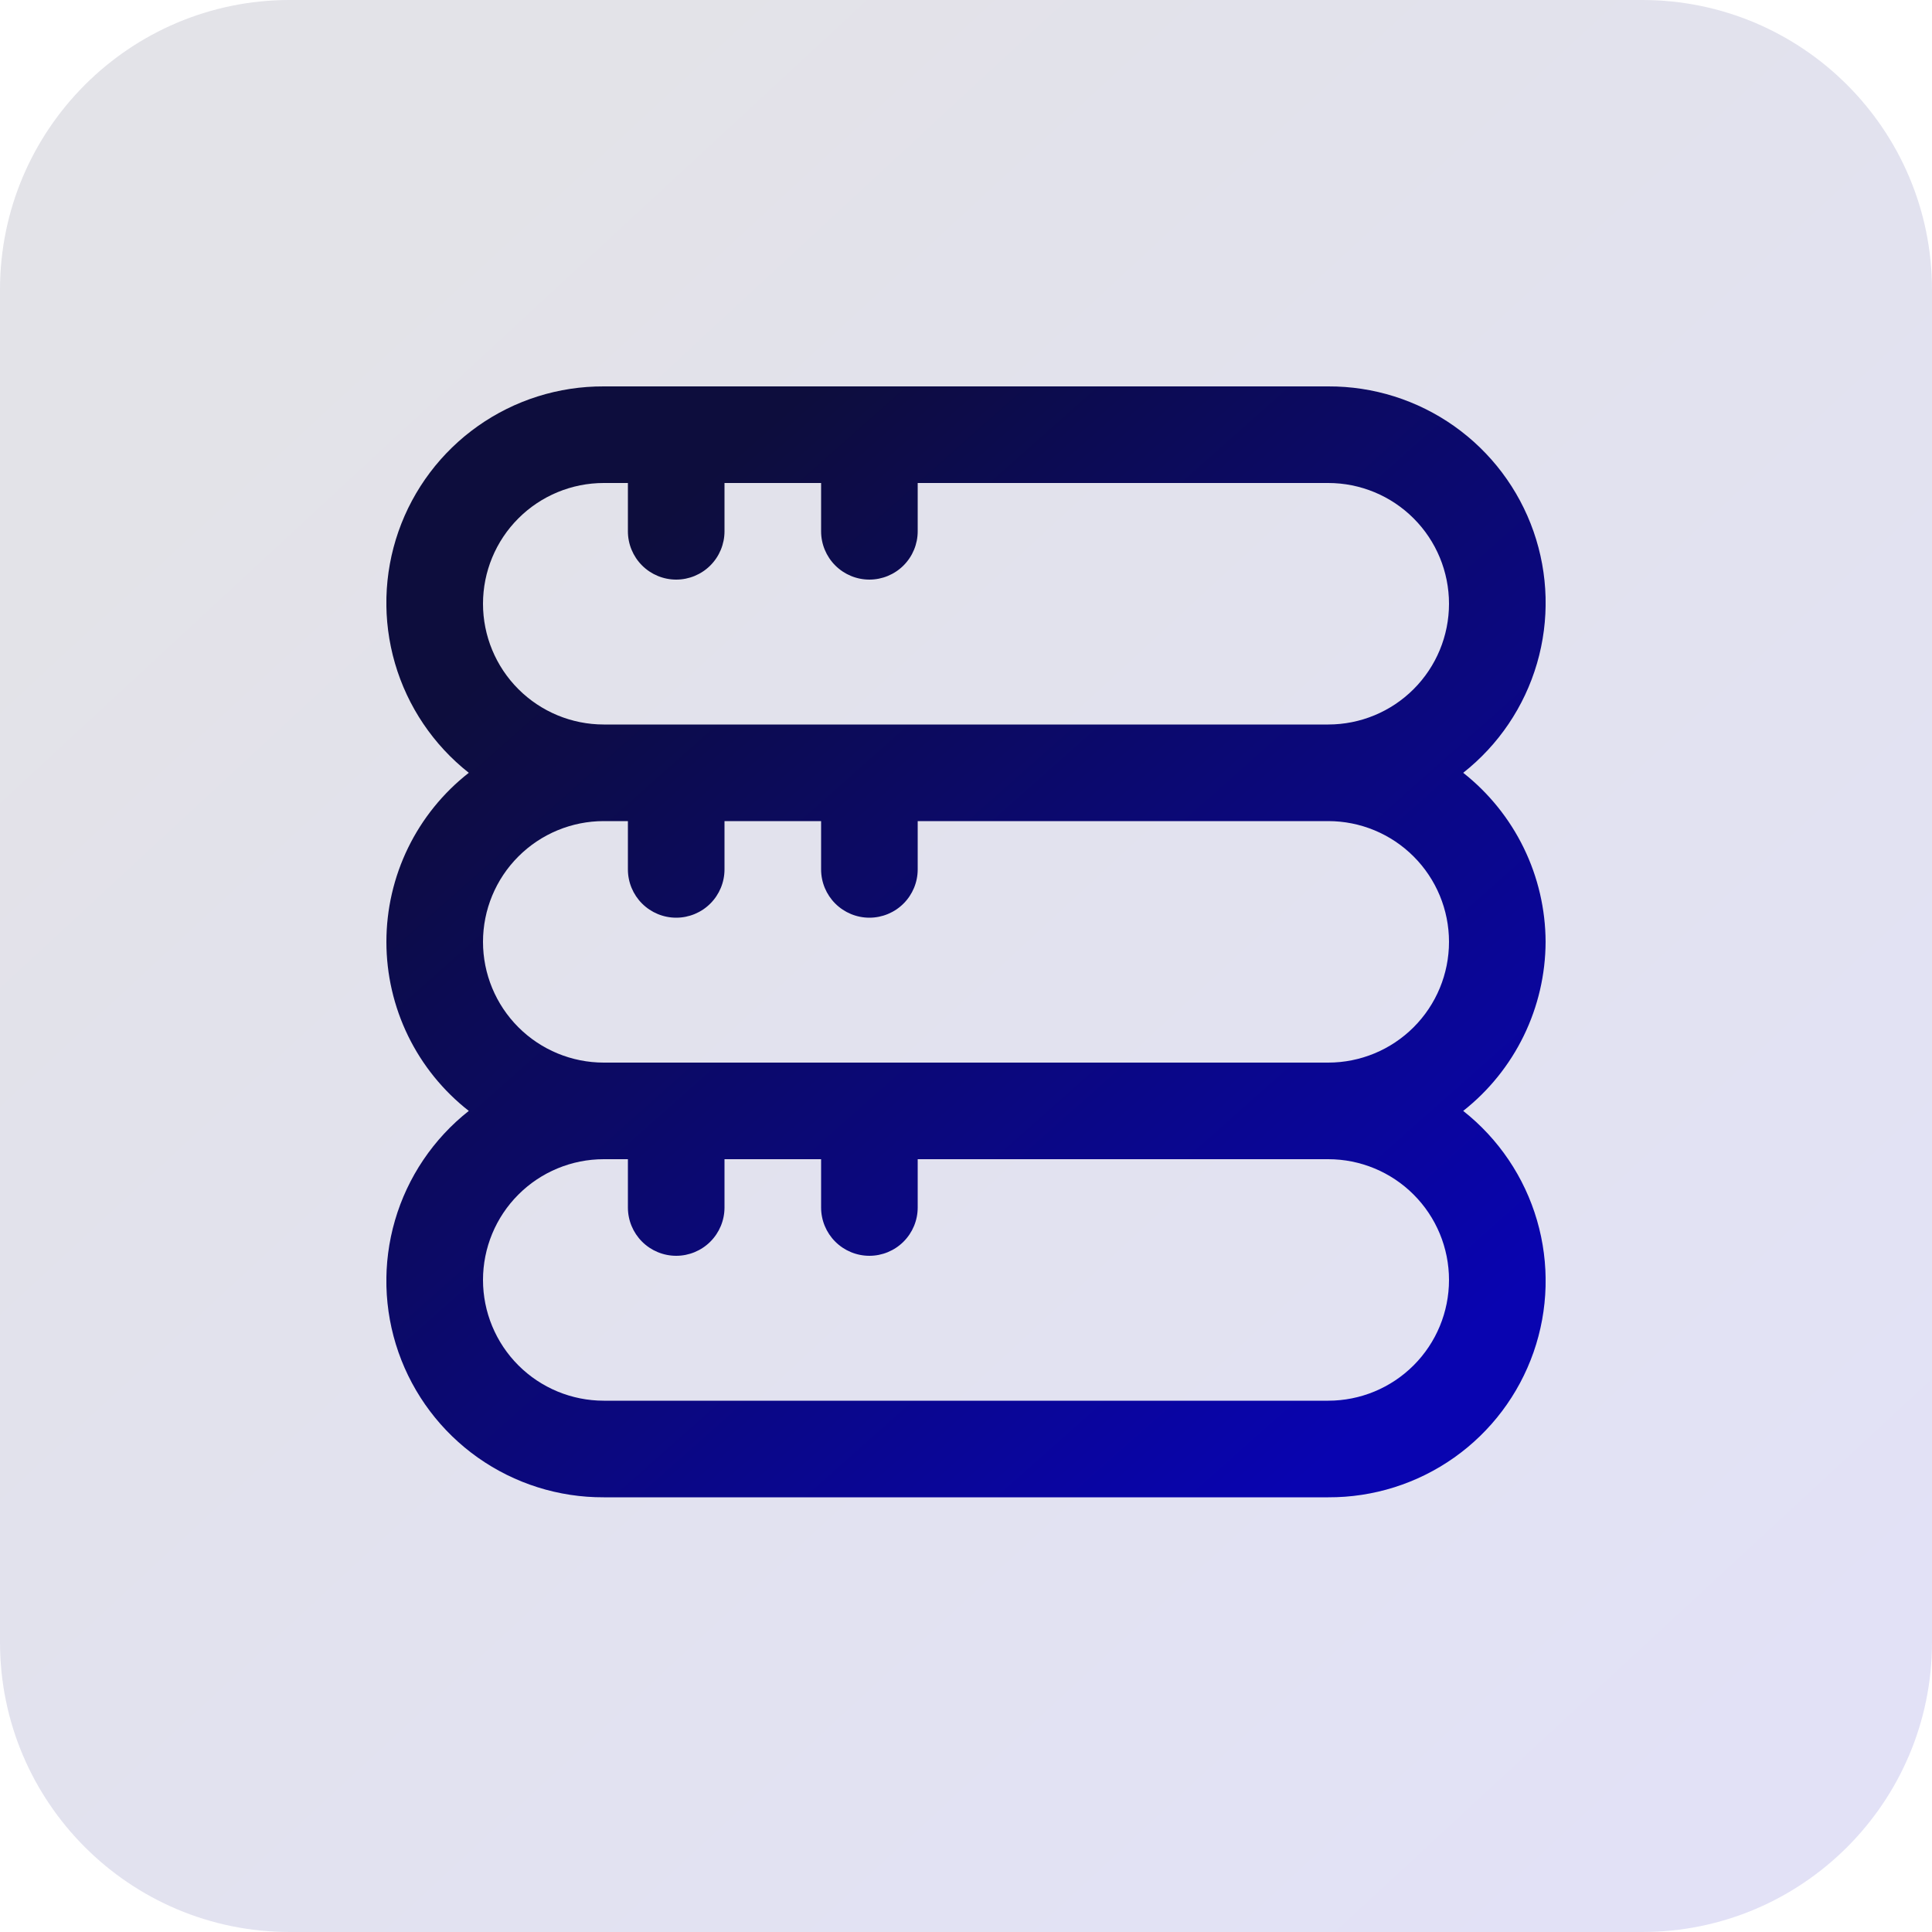 <svg width="80" height="80" viewBox="0 0 80 80" fill="none" xmlns="http://www.w3.org/2000/svg">
<g opacity="0.12">
<path d="M0 12C0 5.373 5.373 0 12 0H68C74.627 0 80 5.373 80 12V68C80 74.627 74.627 80 68 80H12C5.373 80 0 74.627 0 68V12Z" fill="url(#paint0_linear_334_503)"/>
</g>
<g clip-path="url(#clip0_334_503)">
<path d="M64 39C63.995 37.652 63.686 36.322 63.095 35.11C62.504 33.898 61.647 32.834 60.588 32C62.053 30.845 63.122 29.261 63.644 27.47C64.166 25.678 64.116 23.769 63.501 22.007C62.885 20.245 61.736 18.72 60.212 17.643C58.688 16.566 56.866 15.992 55 16H25C23.134 15.992 21.312 16.566 19.788 17.643C18.264 18.72 17.115 20.245 16.499 22.007C15.884 23.769 15.834 25.678 16.356 27.47C16.878 29.261 17.947 30.845 19.412 32C18.349 32.831 17.489 33.894 16.898 35.106C16.307 36.319 16 37.651 16 39C16 40.349 16.307 41.681 16.898 42.894C17.489 44.107 18.349 45.169 19.412 46C17.947 47.155 16.878 48.739 16.356 50.53C15.834 52.322 15.884 54.231 16.499 55.993C17.115 57.755 18.264 59.28 19.788 60.357C21.312 61.434 23.134 62.008 25 62H55C56.866 62.008 58.688 61.434 60.212 60.357C61.736 59.28 62.885 57.755 63.501 55.993C64.116 54.231 64.166 52.322 63.644 50.53C63.122 48.739 62.053 47.155 60.588 46C61.647 45.166 62.504 44.103 63.095 42.891C63.686 41.678 63.995 40.348 64 39ZM20 25C20 23.674 20.527 22.402 21.465 21.465C22.402 20.527 23.674 20 25 20H26V22C26 22.53 26.211 23.039 26.586 23.414C26.961 23.789 27.47 24 28 24C28.53 24 29.039 23.789 29.414 23.414C29.789 23.039 30 22.53 30 22V20H34V22C34 22.53 34.211 23.039 34.586 23.414C34.961 23.789 35.47 24 36 24C36.53 24 37.039 23.789 37.414 23.414C37.789 23.039 38 22.53 38 22V20H55C56.326 20 57.598 20.527 58.535 21.465C59.473 22.402 60 23.674 60 25C60 26.326 59.473 27.598 58.535 28.536C57.598 29.473 56.326 30 55 30H25C23.674 30 22.402 29.473 21.465 28.536C20.527 27.598 20 26.326 20 25ZM60 53C60 54.326 59.473 55.598 58.535 56.536C57.598 57.473 56.326 58 55 58H25C23.674 58 22.402 57.473 21.465 56.536C20.527 55.598 20 54.326 20 53C20 51.674 20.527 50.402 21.465 49.465C22.402 48.527 23.674 48 25 48H26V50C26 50.531 26.211 51.039 26.586 51.414C26.961 51.789 27.47 52 28 52C28.53 52 29.039 51.789 29.414 51.414C29.789 51.039 30 50.531 30 50V48H34V50C34 50.531 34.211 51.039 34.586 51.414C34.961 51.789 35.47 52 36 52C36.53 52 37.039 51.789 37.414 51.414C37.789 51.039 38 50.531 38 50V48H55C56.326 48 57.598 48.527 58.535 49.465C59.473 50.402 60 51.674 60 53ZM25 44C23.674 44 22.402 43.473 21.465 42.536C20.527 41.598 20 40.326 20 39C20 37.674 20.527 36.402 21.465 35.465C22.402 34.527 23.674 34 25 34H26V36C26 36.531 26.211 37.039 26.586 37.414C26.961 37.789 27.47 38 28 38C28.53 38 29.039 37.789 29.414 37.414C29.789 37.039 30 36.531 30 36V34H34V36C34 36.531 34.211 37.039 34.586 37.414C34.961 37.789 35.47 38 36 38C36.53 38 37.039 37.789 37.414 37.414C37.789 37.039 38 36.531 38 36V34H55C56.326 34 57.598 34.527 58.535 35.465C59.473 36.402 60 37.674 60 39C60 40.326 59.473 41.598 58.535 42.536C57.598 43.473 56.326 44 55 44H25Z" fill="url(#paint1_linear_334_503)"/>
</g>
<defs>
<linearGradient id="paint0_linear_334_503" x1="75.798" y1="67.106" x2="20.865" y2="7.815" gradientUnits="userSpaceOnUse">
<stop stop-color="#0904B0"/>
<stop offset="1" stop-color="#0D0D3D"/>
</linearGradient>
<linearGradient id="paint1_linear_334_503" x1="61.48" y1="54.586" x2="30.025" y2="19.156" gradientUnits="userSpaceOnUse">
<stop stop-color="#0904B0"/>
<stop offset="1" stop-color="#0D0D3D"/>
</linearGradient>
<clipPath id="clip0_334_503">
<rect width="48" height="48" fill="white" transform="translate(16 16)"/>
</clipPath>
</defs>
</svg>
